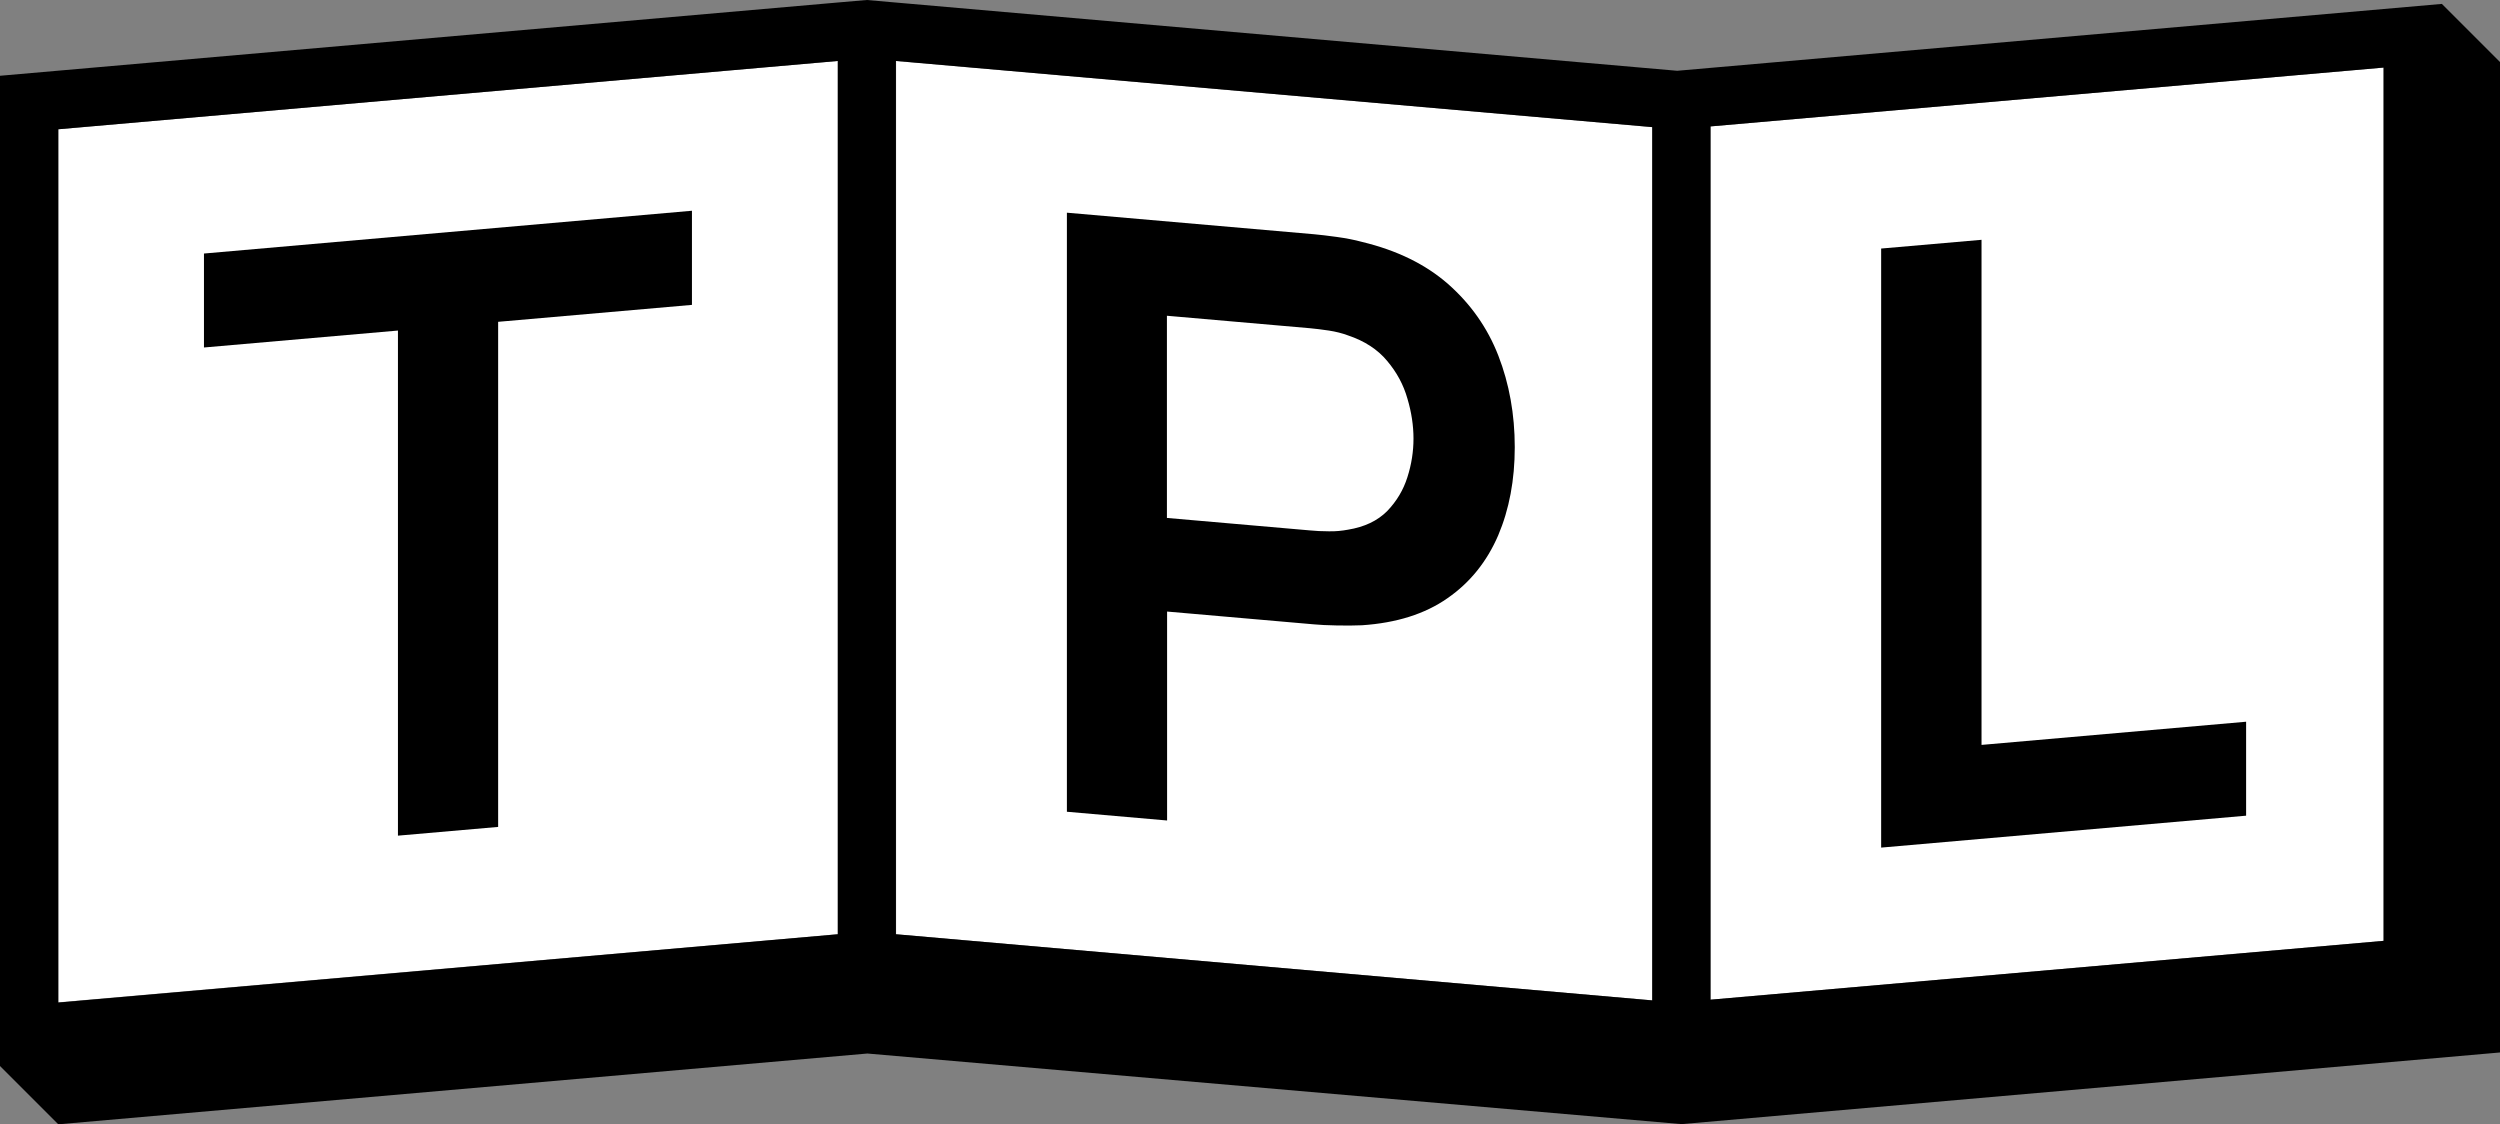 <?xml version="1.0" encoding="UTF-8"?>
<svg id="Layer_1" xmlns="http://www.w3.org/2000/svg" viewBox="0 0 140.22 63.06">
  <rect x="0" y="0" width="140.22" height="63.06" fill="#808080" stroke="none"/>
  <defs>
    <style>
      .cls-1 {
        fill: #fff;
      }
    </style>
  </defs>
  <polygon class="cls-1" points="3.27 7.25 3.27 56.22 46.99 52.4 46.99 3.42 3.27 7.25"/>
  <polygon class="cls-1" points="50.26 3.42 50.26 52.4 92.67 56.11 92.67 7.13 50.26 3.42"/>
  <polygon class="cls-1" points="95.94 56.07 133.69 52.77 133.69 3.79 95.94 7.09 95.94 56.07"/>
  <g>
    <path d="M136.95.22l-42.88,3.75L48.62,0l-1.63.14L0,4.25v55.54l3.27,3.27,45.38-3.97,45.66,3.96,45.92-4.02V3.49l-3.27-3.27ZM46.99,52.4l-43.72,3.83V7.25l43.72-3.83v48.98ZM92.67,56.11l-42.42-3.71V3.42l42.42,3.71v48.98ZM133.69,52.77l-37.75,3.3V7.09l37.75-3.3v48.98Z"/>
    <polygon points="22.32 46.87 27.94 46.38 27.94 18.05 38.81 17.1 38.81 11.82 11.44 14.22 11.44 19.49 22.32 18.54 22.32 46.87"/>
    <path d="M65.45,34.3l8.26.72c.31.03.73.05,1.25.06.52.01,1,.01,1.43-.01,1.93-.13,3.53-.63,4.8-1.52,1.27-.88,2.21-2.06,2.84-3.52.62-1.46.93-3.11.93-4.95s-.31-3.56-.92-5.13c-.61-1.57-1.56-2.91-2.82-4.02-1.27-1.11-2.87-1.89-4.82-2.36-.44-.12-.91-.21-1.42-.28-.51-.07-.93-.12-1.26-.15l-13.88-1.21v33.6l5.62.49v-11.74ZM65.45,17.71l8.03.7c.31.03.66.07,1.05.13.39.06.75.15,1.07.27.93.31,1.67.79,2.2,1.43.54.64.92,1.34,1.14,2.12.23.77.34,1.52.34,2.24s-.11,1.44-.34,2.16c-.23.73-.61,1.36-1.14,1.91-.54.54-1.27.89-2.2,1.04-.33.06-.69.1-1.07.09-.39,0-.74-.02-1.05-.05l-8.03-.7v-11.34Z"/>
    <polygon points="125.98 40.48 111.14 41.78 111.14 13.45 105.51 13.94 105.51 47.54 125.98 45.75 125.98 40.48"/>
  </g>
</svg>